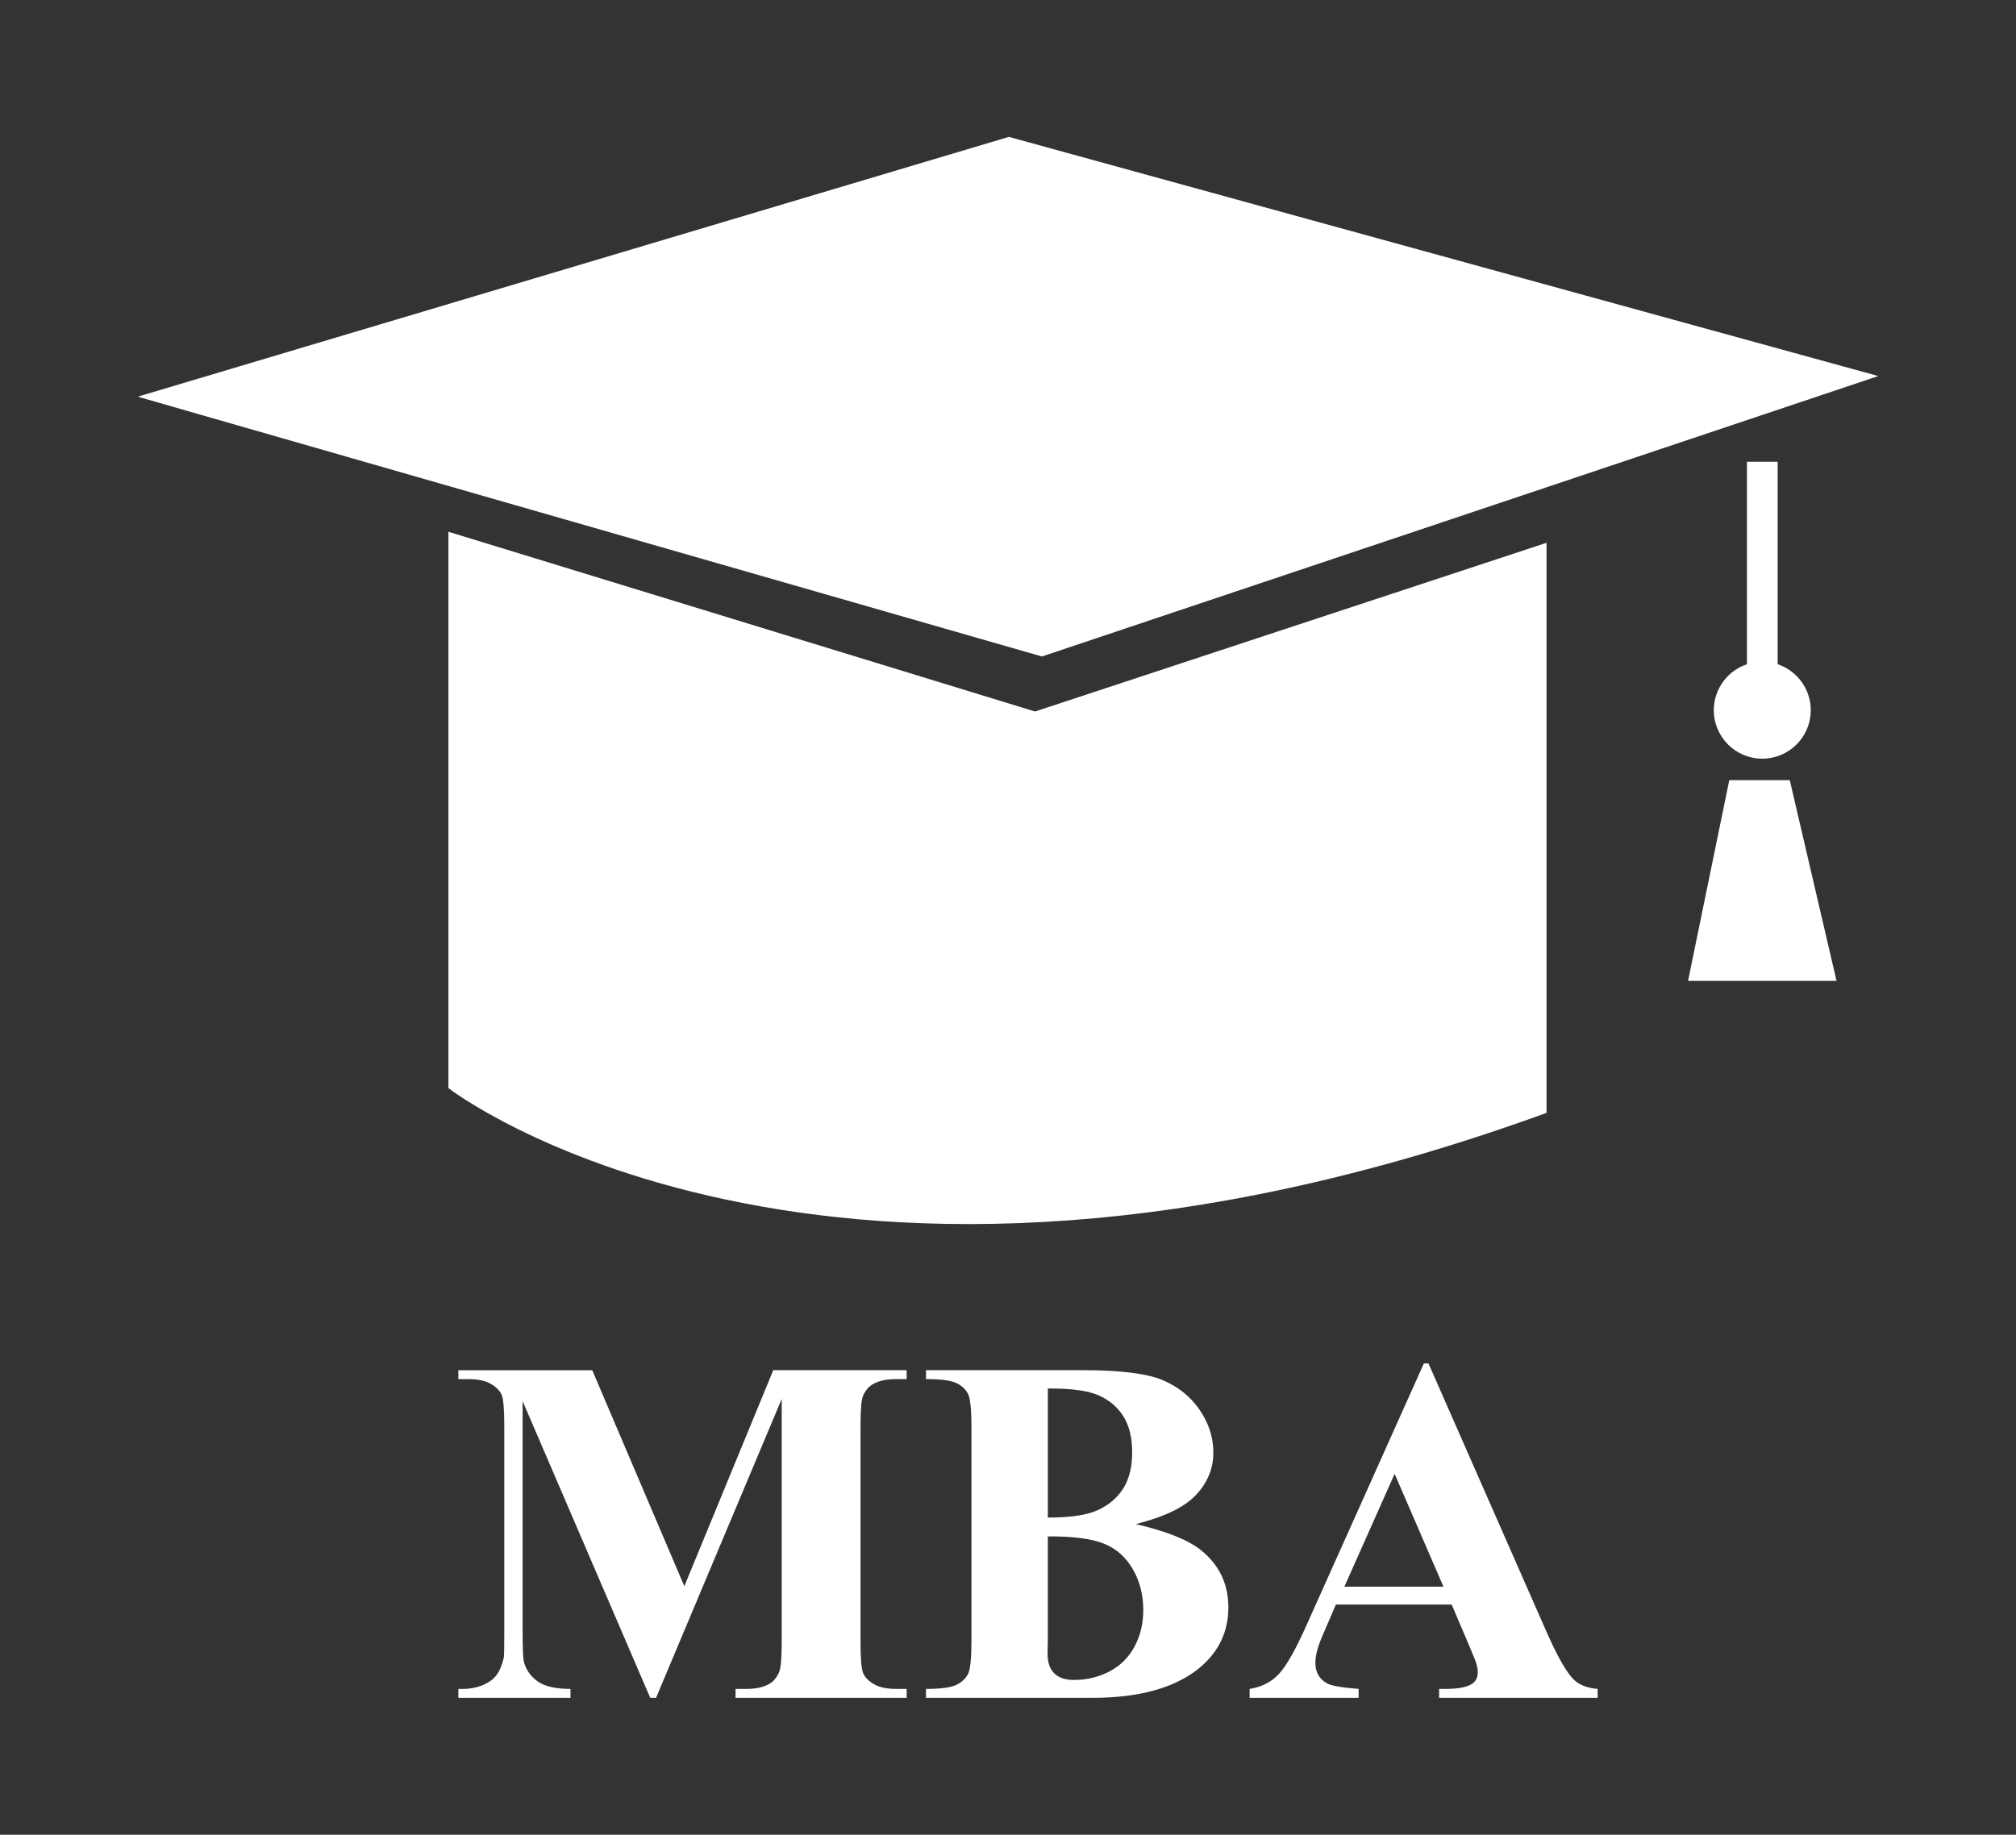 <?xml version="1.0" encoding="utf-8"?>
<!-- Generator: Adobe Illustrator 16.0.0, SVG Export Plug-In . SVG Version: 6.00 Build 0)  -->
<!DOCTYPE svg PUBLIC "-//W3C//DTD SVG 1.1//EN" "http://www.w3.org/Graphics/SVG/1.1/DTD/svg11.dtd">
<svg version="1.1" id="Layer_1" xmlns="http://www.w3.org/2000/svg" xmlns:xlink="http://www.w3.org/1999/xlink" x="0px" y="0px"
	 width="156px" height="142px" viewBox="0 0 156 142" enable-background="new 0 0 156 142" xml:space="preserve">
<rect x="0" y="0" width="156" height="142" fill="#333333" stroke="none"/>
<g>
	<path fill="#FFFFFF" d="M34.7,41.157v43.061c0,0,28.833,22.341,84.971,1.915V42.011L80.09,55.068L34.7,41.157z"/>
	<polygon fill="#FFFFFF" points="80.624,50.809 145.343,29.105 78.067,10.594 10.657,30.701 	"/>
	<g>
		<rect x="135.179" y="35.739" fill="#FFFFFF" width="2.376" height="19.416"/>
		<g>
			<circle fill="#FFFFFF" cx="136.367" cy="54.968" r="3.751"/>
		</g>
	</g>
	<polygon fill="#FFFFFF" points="142.112,75.915 130.623,75.915 133.813,60.382 138.495,60.382 	"/>
	<g>
		<path fill="#FFFFFF" d="M52.954,122.767l6.882-16.72h10.322v0.691h-0.822c-0.748,0-1.346,0.131-1.795,0.393
			c-0.313,0.175-0.561,0.468-0.748,0.879c-0.137,0.3-0.206,1.078-0.206,2.338v16.719c0,1.298,0.069,2.107,0.206,2.433
			c0.137,0.324,0.418,0.607,0.842,0.851s0.991,0.365,1.701,0.365h0.822v0.691h-13.24v-0.691h0.822c0.749,0,1.348-0.131,1.797-0.394
			c0.313-0.175,0.561-0.474,0.747-0.897c0.138-0.299,0.206-1.085,0.206-2.357v-18.795l-9.725,23.135h-0.449l-9.875-22.966V126.3
			c0,1.247,0.031,2.015,0.095,2.301c0.161,0.624,0.514,1.132,1.057,1.524c0.542,0.393,1.394,0.59,2.552,0.59v0.691h-8.678v-0.691
			h0.262c0.562,0.012,1.086-0.079,1.572-0.271c0.484-0.193,0.854-0.453,1.103-0.777c0.249-0.323,0.442-0.778,0.58-1.364
			c0.024-0.137,0.038-0.772,0.038-1.907v-16.047c0-1.285-0.069-2.085-0.207-2.402c-0.137-0.318-0.417-0.599-0.842-0.843
			c-0.424-0.242-0.99-0.364-1.701-0.364h-0.805v-0.691h10.361L52.954,122.767z"/>
		<path fill="#FFFFFF" d="M87.889,117.959c2.406,0.562,4.097,1.241,5.068,2.039c1.396,1.134,2.095,2.605,2.095,4.414
			c0,1.907-0.767,3.483-2.3,4.73c-1.884,1.509-4.621,2.264-8.211,2.264H71.656v-0.691c1.172,0,1.965-0.11,2.383-0.328
			c0.419-0.217,0.711-0.501,0.881-0.851c0.166-0.35,0.252-1.21,0.252-2.581v-16.458c0-1.371-0.086-2.234-0.252-2.59
			c-0.17-0.355-0.465-0.639-0.89-0.851c-0.424-0.212-1.215-0.318-2.374-0.318v-0.691h12.155c2.904,0,4.963,0.259,6.172,0.776
			c1.21,0.517,2.163,1.289,2.861,2.318c0.697,1.028,1.048,2.122,1.048,3.282c0,1.222-0.443,2.309-1.328,3.264
			C91.679,116.641,90.119,117.398,87.889,117.959z M81.082,118.912v8.136l-0.021,0.937c0,0.673,0.172,1.181,0.516,1.522
			c0.342,0.345,0.852,0.516,1.523,0.516c0.998,0,1.918-0.222,2.759-0.664c0.842-0.442,1.487-1.085,1.937-1.926
			c0.448-0.843,0.672-1.78,0.672-2.815c0-1.185-0.273-2.247-0.821-3.188c-0.549-0.94-1.305-1.599-2.265-1.974
			C84.423,119.081,82.988,118.9,81.082,118.912z M81.082,117.455c1.77,0,3.075-0.2,3.918-0.6c0.842-0.398,1.486-0.96,1.935-1.684
			c0.449-0.723,0.673-1.645,0.673-2.767c0-1.123-0.221-2.041-0.664-2.76c-0.441-0.716-1.074-1.262-1.897-1.636
			c-0.822-0.373-2.145-0.555-3.964-0.542V117.455z"/>
		<path fill="#FFFFFF" d="M112.332,124.187h-8.959l-1.064,2.47c-0.351,0.822-0.525,1.502-0.525,2.038c0,0.71,0.287,1.233,0.86,1.57
			c0.337,0.2,1.166,0.35,2.489,0.45v0.691h-8.437v-0.691c0.911-0.139,1.66-0.516,2.245-1.133c0.587-0.616,1.309-1.892,2.17-3.823
			l9.07-20.236h0.355l9.145,20.797c0.873,1.97,1.59,3.211,2.15,3.722c0.425,0.386,1.023,0.61,1.795,0.674v0.691H111.36v-0.691h0.505
			c0.983,0,1.677-0.139,2.075-0.412c0.273-0.2,0.411-0.486,0.411-0.86c0-0.225-0.038-0.455-0.112-0.692
			c-0.025-0.112-0.212-0.579-0.561-1.402L112.332,124.187z M111.696,122.803l-3.778-8.733l-3.89,8.733H111.696z"/>
	</g>
</g>
</svg>
